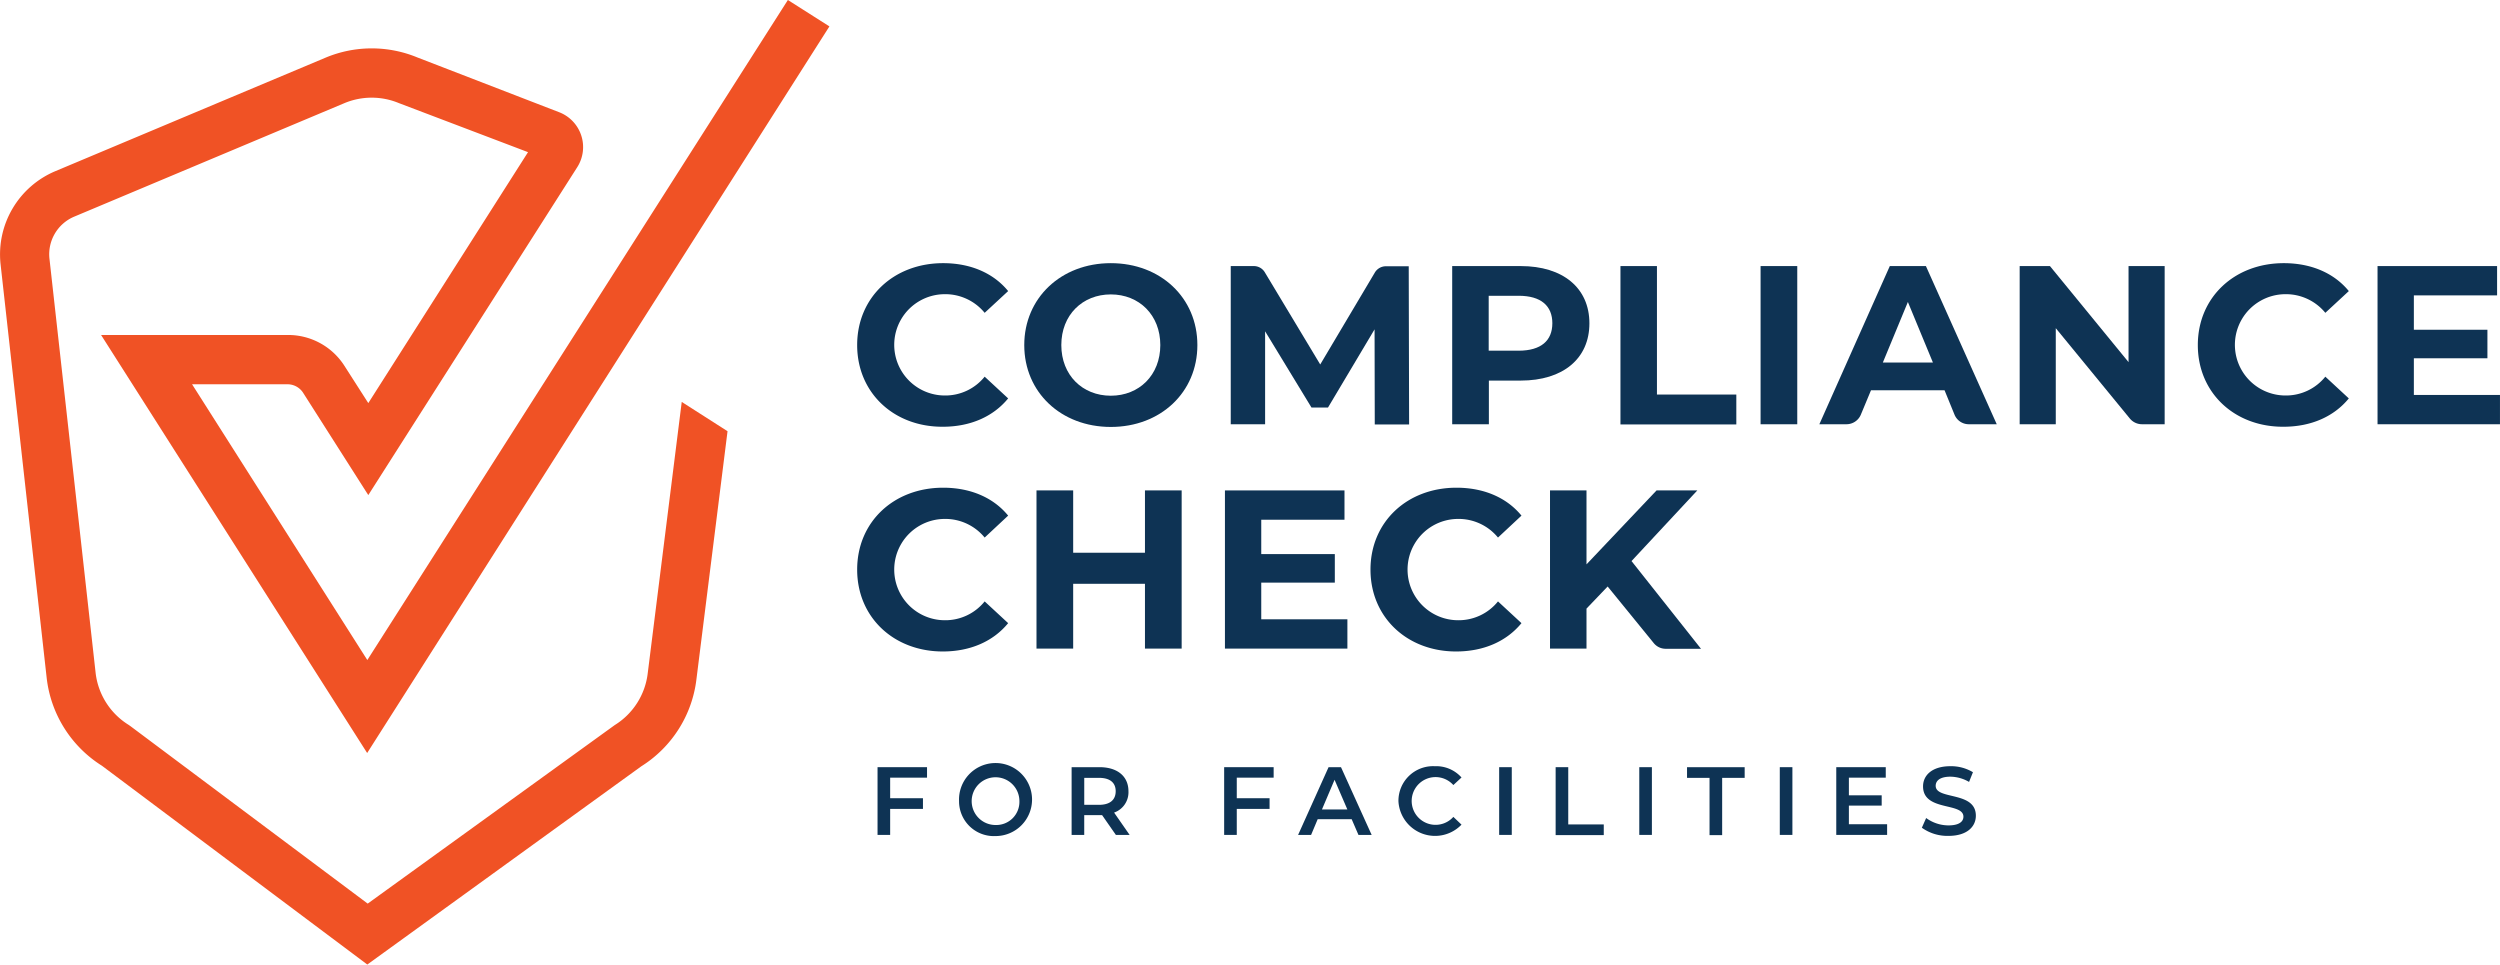 <svg id="CC-Facilities-logo-horizontal-CMYK" xmlns="http://www.w3.org/2000/svg" width="465.559" height="179.622" viewBox="0 0 465.559 179.622">
  <g id="Group_11812" data-name="Group 11812" transform="translate(159.624 49.007)">
    <g id="Group_11810" data-name="Group 11810">
      <path id="Path_27538" data-name="Path 27538" d="M524,187.852c0-8.891,6.831-15.252,16.01-15.252,5.1,0,9.361,1.843,12.107,5.2l-4.373,4.048a9.475,9.475,0,0,0-7.409-3.47,9.433,9.433,0,1,0,0,18.866,9.4,9.4,0,0,0,7.409-3.506l4.373,4.048c-2.783,3.4-7.048,5.277-12.18,5.277C530.831,203.1,524,196.742,524,187.852Z" transform="translate(-524 -172.6)" fill="#0e3354"/>
      <path id="Path_27539" data-name="Path 27539" d="M610.1,187.852c0-8.746,6.831-15.252,16.119-15.252,9.252,0,16.119,6.433,16.119,15.252S635.471,203.1,626.219,203.1C616.931,203.1,610.1,196.634,610.1,187.852Zm25.335,0c0-5.6-3.939-9.433-9.216-9.433S617,182.25,617,187.852s3.939,9.433,9.216,9.433S635.435,193.453,635.435,187.852Z" transform="translate(-578.982 -172.6)" fill="#0e3354"/>
      <path id="Path_27540" data-name="Path 27540" d="M743.317,203.555l-.036-17.673-8.674,14.565h-3.072l-8.638-14.2v17.312h-6.4V174.1h4.265a2.382,2.382,0,0,1,2.1,1.193l10.3,17.131,10.156-17.095a2.4,2.4,0,0,1,2.132-1.193h4.192l.072,29.455h-6.4Z" transform="translate(-646.928 -173.558)" fill="#0e3354"/>
      <path id="Path_27541" data-name="Path 27541" d="M856.152,184.762c0,6.578-4.915,10.662-12.794,10.662h-5.927v8.132H830.6V174.1h12.758C851.236,174.1,856.152,178.184,856.152,184.762Zm-6.9,0c0-3.253-2.1-5.132-6.289-5.132h-5.566v10.228h5.566C847.153,189.858,849.249,187.978,849.249,184.762Z" transform="translate(-719.791 -173.558)" fill="#0e3354"/>
      <path id="Path_27542" data-name="Path 27542" d="M917.2,174.1h6.831v23.925h14.782v5.566H917.236V174.1Z" transform="translate(-775.093 -173.558)" fill="#0e3354"/>
      <path id="Path_27543" data-name="Path 27543" d="M989.5,174.1h6.831v29.455H989.5Z" transform="translate(-821.263 -173.558)" fill="#0e3354"/>
      <path id="Path_27544" data-name="Path 27544" d="M1043.111,197.23h-13.7l-1.88,4.518a2.909,2.909,0,0,1-2.675,1.807h-5.06l13.119-29.455h6.722l13.192,29.455h-5.2a2.872,2.872,0,0,1-2.674-1.807Zm-2.168-5.168-4.662-11.276-4.662,11.276Z" transform="translate(-840.612 -173.558)" fill="#0e3354"/>
      <path id="Path_27545" data-name="Path 27545" d="M1150,174.1v29.455h-4.229a2.942,2.942,0,0,1-2.241-1.048l-13.806-16.842v17.89H1123V174.1h5.638l14.637,17.89V174.1Z" transform="translate(-906.514 -173.558)" fill="#0e3354"/>
      <path id="Path_27546" data-name="Path 27546" d="M1214.8,187.852c0-8.891,6.831-15.252,16.01-15.252,5.1,0,9.361,1.843,12.108,5.2l-4.373,4.048a9.475,9.475,0,0,0-7.409-3.47,9.433,9.433,0,1,0,0,18.866,9.4,9.4,0,0,0,7.409-3.506l4.373,4.048c-2.783,3.4-7.048,5.277-12.18,5.277C1221.631,203.1,1214.8,196.742,1214.8,187.852Z" transform="translate(-965.137 -172.6)" fill="#0e3354"/>
      <path id="Path_27547" data-name="Path 27547" d="M1330.2,198.1v5.457H1307.4V174.1h22.263v5.457h-15.5v6.4h13.7v5.313h-13.7V198.1Z" transform="translate(-1024.27 -173.558)" fill="#0e3354"/>
    </g>
    <g id="Group_11811" data-name="Group 11811" transform="translate(0 41.815)">
      <path id="Path_27548" data-name="Path 27548" d="M524,303.552c0-8.891,6.831-15.252,16.01-15.252,5.1,0,9.361,1.843,12.107,5.2l-4.373,4.084a9.475,9.475,0,0,0-7.409-3.47,9.433,9.433,0,1,0,0,18.866,9.4,9.4,0,0,0,7.409-3.506l4.373,4.048c-2.783,3.4-7.048,5.277-12.18,5.277C530.831,318.8,524,312.442,524,303.552Z" transform="translate(-524 -288.3)" fill="#0e3354"/>
      <path id="Path_27549" data-name="Path 27549" d="M643.434,289.7v29.455H636.6V307.084H623.231v12.071H616.4V289.7h6.831v11.6H636.6V289.7Z" transform="translate(-583.005 -289.194)" fill="#0e3354"/>
      <path id="Path_27550" data-name="Path 27550" d="M736.305,313.7v5.457H713.5V289.7h22.263v5.457h-15.5v6.4h13.7v5.313h-13.7V313.7Z" transform="translate(-645.012 -289.194)" fill="#0e3354"/>
      <path id="Path_27551" data-name="Path 27551" d="M788.5,303.552c0-8.891,6.831-15.252,16.01-15.252,5.1,0,9.361,1.843,12.107,5.2l-4.373,4.084a9.475,9.475,0,0,0-7.409-3.47,9.433,9.433,0,1,0,0,18.866,9.4,9.4,0,0,0,7.409-3.506l4.373,4.048c-2.783,3.4-7.047,5.277-12.18,5.277C795.331,318.8,788.5,312.442,788.5,303.552Z" transform="translate(-692.907 -288.3)" fill="#0e3354"/>
      <path id="Path_27552" data-name="Path 27552" d="M891.734,307.59l-3.939,4.12v7.445H881V289.7h6.795v13.77l13.047-13.77h7.59l-12.252,13.155,12.939,16.336H902.54a2.861,2.861,0,0,1-2.241-1.084Z" transform="translate(-751.976 -289.194)" fill="#0e3354"/>
    </g>
  </g>
  <path id="Path_27553" data-name="Path 27553" d="M202.959,162.338a13.155,13.155,0,0,1-6.144,9.686l-46.008,33.25L106.643,172.24l-.361-.253a13.155,13.155,0,0,1-6.144-9.686l-8.6-77.161a7.607,7.607,0,0,1,4.554-7.77l50.417-21.179a13.174,13.174,0,0,1,10.083,0l24.07,9.144-29.744,46.731-4.445-6.939a12.427,12.427,0,0,0-10.517-5.746h-34.8l49.55,77.848L236.788,41.915,229.053,37,150.735,159.916,118.1,108.56h17.781a3.466,3.466,0,0,1,2.855,1.518l12.18,19.119L189.84,68.118a6.961,6.961,0,0,0-3.4-10.228L160.06,47.7a22.245,22.245,0,0,0-17.095.036L92.548,68.913a16.822,16.822,0,0,0-10.12,17.2l8.6,77.161a22.3,22.3,0,0,0,10.3,16.336l49.405,37.009,51-36.9a22.256,22.256,0,0,0,10.3-16.3l5.783-46.116-8.529-5.457Z" transform="translate(-82.332 -37)" fill="#f05225"/>
  <g id="Group_11813" data-name="Group 11813" transform="translate(163.419 142.685)">
    <path id="Path_27554" data-name="Path 27554" d="M536.849,434.252v3.831h6.108v1.988h-6.108v4.843H534.5V432.3h9.216v1.952Z" transform="translate(-534.5 -432.119)" fill="#0e3354"/>
    <path id="Path_27555" data-name="Path 27555" d="M576.5,438.305a6.8,6.8,0,1,1,6.795,6.505A6.483,6.483,0,0,1,576.5,438.305Zm11.24,0a4.445,4.445,0,1,0-4.445,4.445A4.311,4.311,0,0,0,587.74,438.305Z" transform="translate(-561.321 -431.8)" fill="#0e3354"/>
    <path id="Path_27556" data-name="Path 27556" d="M642.74,444.913l-2.566-3.686h-3.325v3.686H634.5V432.3h5.2c3.325,0,5.385,1.7,5.385,4.482a4.013,4.013,0,0,1-2.674,3.976l2.891,4.156ZM639.6,434.288h-2.747v5.024H639.6c2.06,0,3.108-.94,3.108-2.53S641.656,434.288,639.6,434.288Z" transform="translate(-598.359 -432.119)" fill="#0e3354"/>
    <path id="Path_27557" data-name="Path 27557" d="M715.449,434.252v3.831h6.108v1.988h-6.108v4.843H713.1V432.3h9.216v1.952Z" transform="translate(-648.552 -432.119)" fill="#0e3354"/>
    <path id="Path_27558" data-name="Path 27558" d="M761.175,441.986H754.85l-1.229,2.927H751.2l5.674-12.613h2.313l5.71,12.613H762.44Zm-.8-1.807-2.385-5.53-2.349,5.53Z" transform="translate(-672.882 -432.119)" fill="#0e3354"/>
    <path id="Path_27559" data-name="Path 27559" d="M802.9,438.305a6.452,6.452,0,0,1,6.758-6.505,6.33,6.33,0,0,1,4.987,2.1l-1.518,1.41a4.468,4.468,0,0,0-3.361-1.482,4.446,4.446,0,1,0,3.361,7.409l1.518,1.446a6.831,6.831,0,0,1-11.746-4.373Z" transform="translate(-705.897 -431.8)" fill="#0e3354"/>
    <path id="Path_27560" data-name="Path 27560" d="M854.8,432.3h2.349v12.613H854.8Z" transform="translate(-739.04 -432.119)" fill="#0e3354"/>
    <path id="Path_27561" data-name="Path 27561" d="M883.9,432.3h2.349v10.662h6.614v1.988H883.9Z" transform="translate(-757.623 -432.119)" fill="#0e3354"/>
    <path id="Path_27562" data-name="Path 27562" d="M927,432.3h2.349v12.613H927Z" transform="translate(-785.146 -432.119)" fill="#0e3354"/>
    <path id="Path_27563" data-name="Path 27563" d="M955.792,434.288H951.6V432.3h10.734v1.988h-4.192v10.662h-2.349Z" transform="translate(-800.855 -432.119)" fill="#0e3354"/>
    <path id="Path_27564" data-name="Path 27564" d="M999.4,432.3h2.349v12.613H999.4Z" transform="translate(-831.38 -432.119)" fill="#0e3354"/>
    <path id="Path_27565" data-name="Path 27565" d="M1037.969,442.962v1.952H1028.5V432.3h9.216v1.952h-6.867v3.289h6.108v1.915h-6.108v3.47h7.12Z" transform="translate(-849.962 -432.119)" fill="#0e3354"/>
    <path id="Path_27566" data-name="Path 27566" d="M1072.6,443.257l.8-1.807a7.064,7.064,0,0,0,4.156,1.373c1.952,0,2.783-.687,2.783-1.626,0-2.711-7.517-.94-7.517-5.638,0-2.024,1.626-3.759,5.1-3.759a7.887,7.887,0,0,1,4.192,1.12l-.723,1.807a7.126,7.126,0,0,0-3.469-.976c-1.952,0-2.747.759-2.747,1.7,0,2.674,7.481.94,7.481,5.566,0,2.024-1.626,3.759-5.1,3.759A8.155,8.155,0,0,1,1072.6,443.257Z" transform="translate(-878.124 -431.8)" fill="#0e3354"/>
  </g>
</svg>

